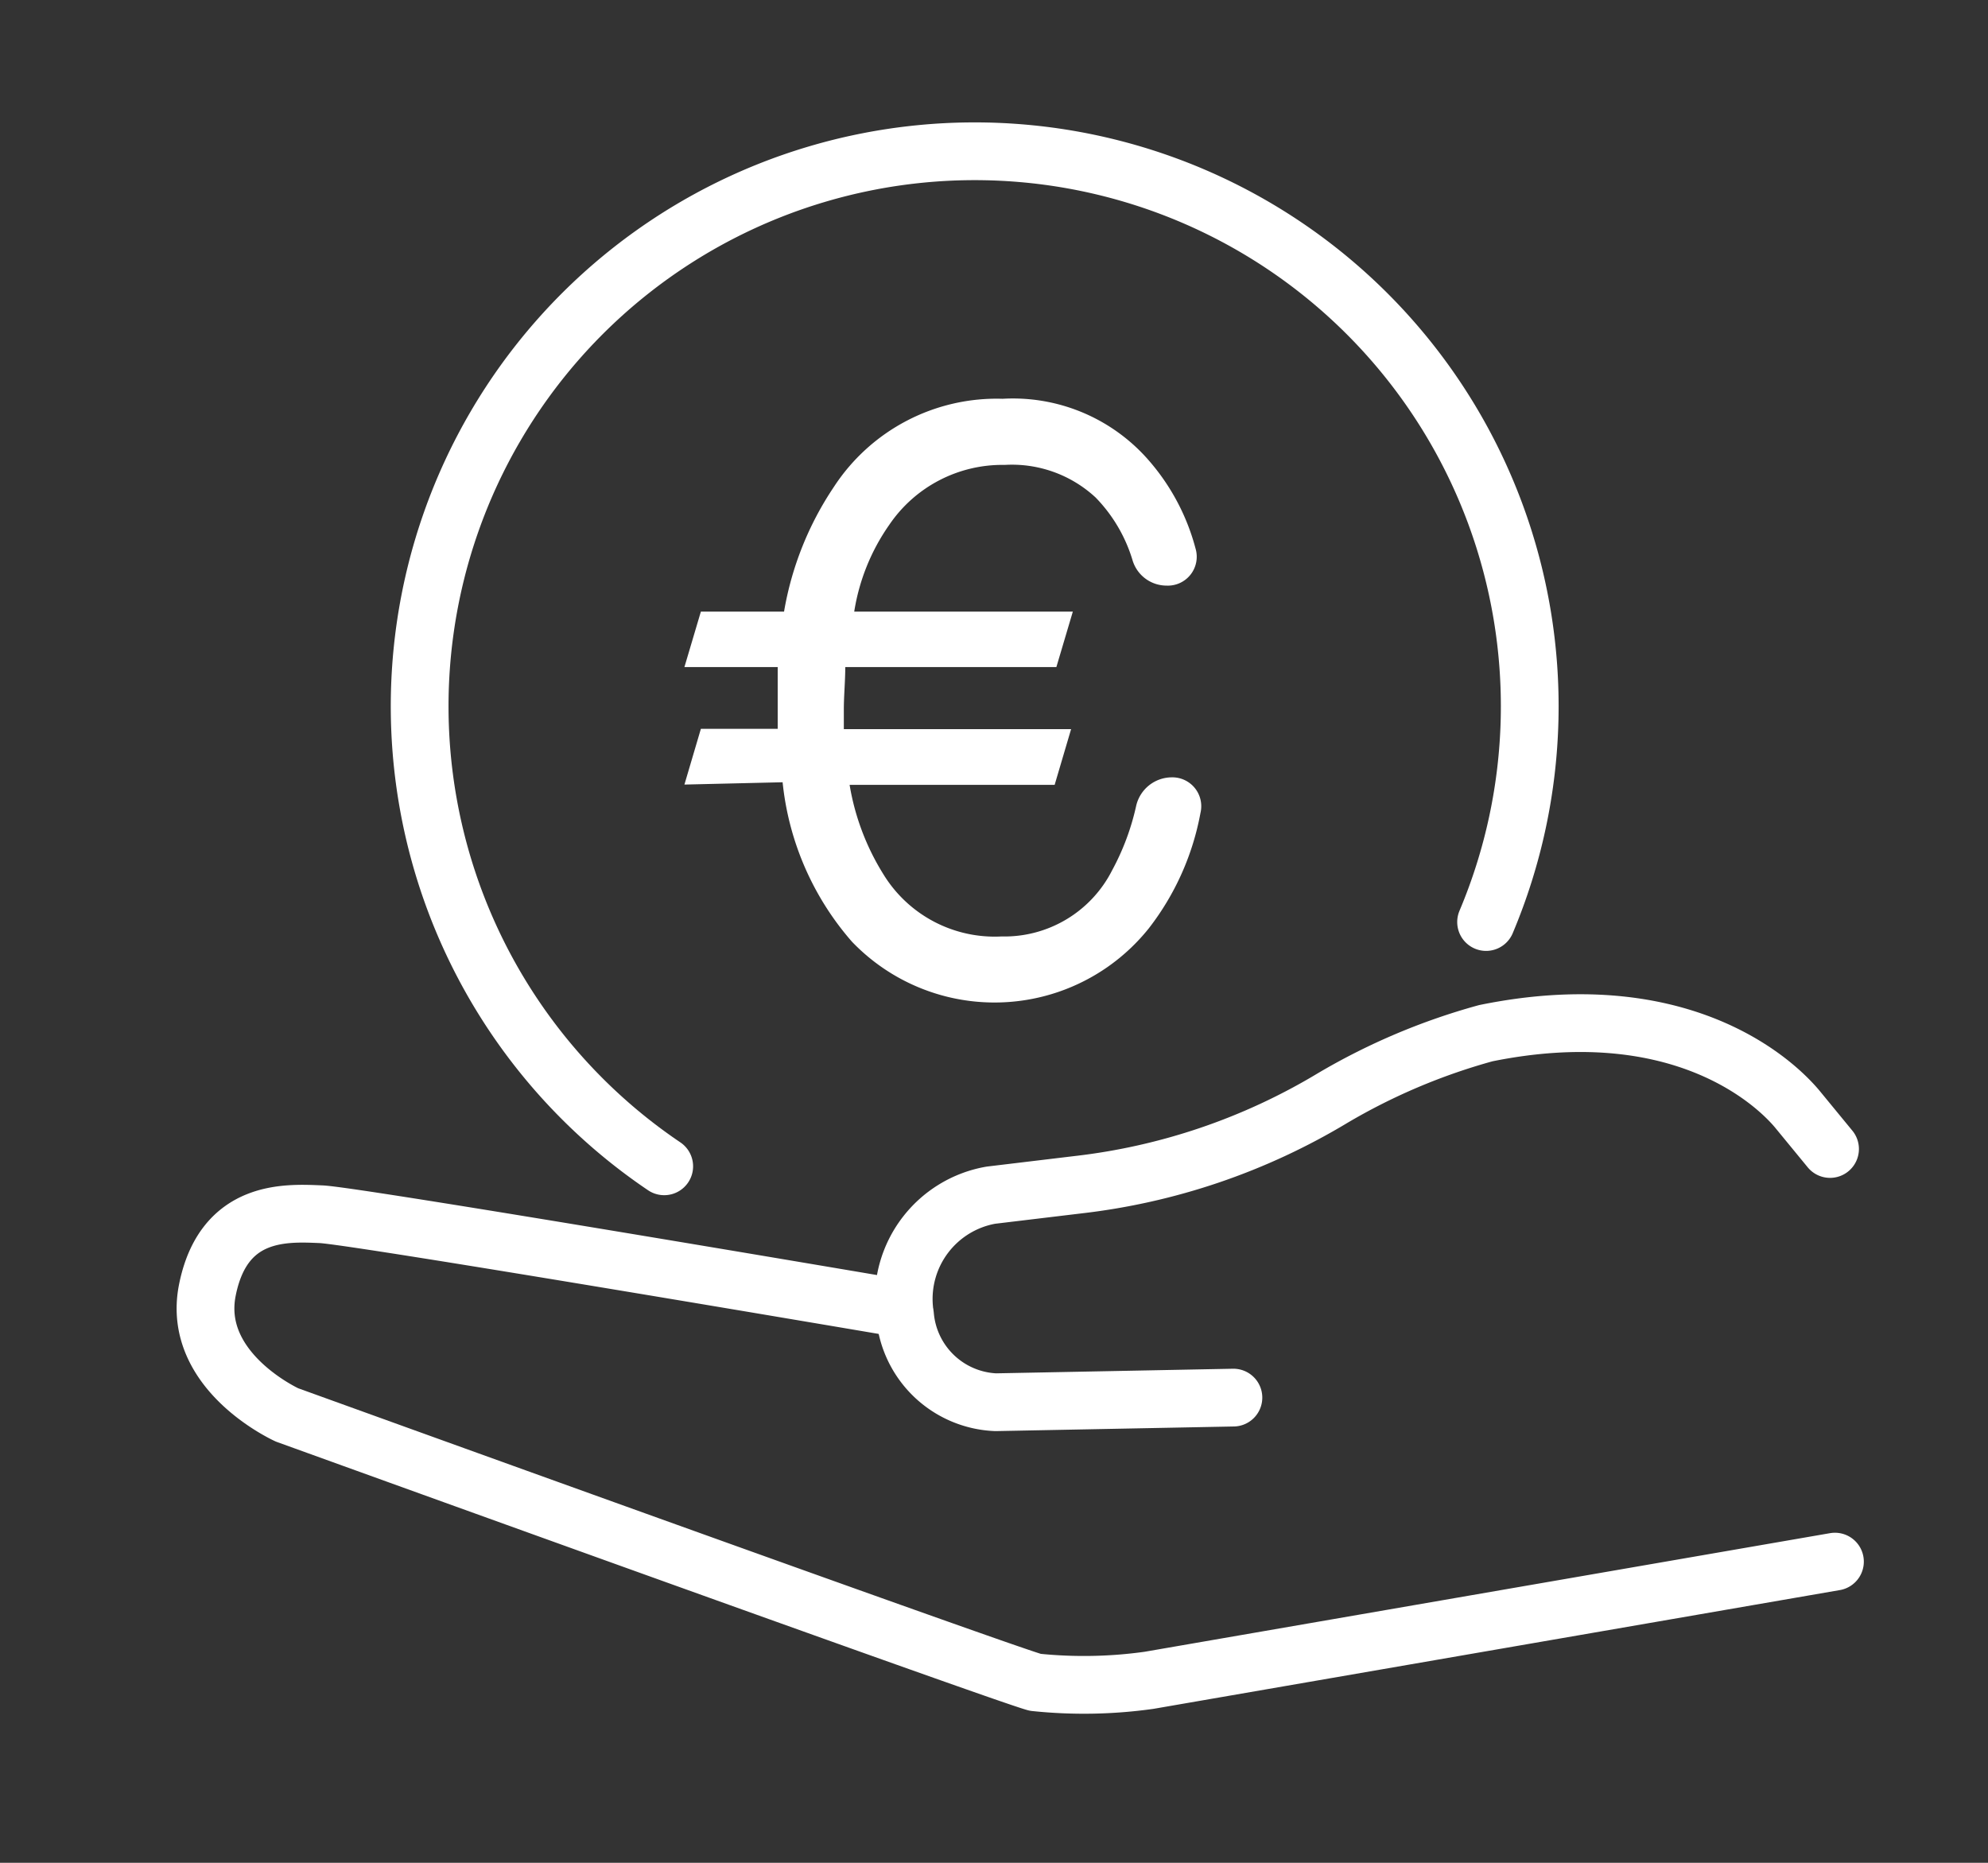 <?xml version="1.0" encoding="utf-8"?>
<svg id="Layer_1" data-name="Layer 1" xmlns="http://www.w3.org/2000/svg" viewBox="0 0 68.84 64.51"><rect x="0" y="0" width="68.84" height="64.51" fill="#333333" stroke="none"/><defs><style>.cls-1{fill:none;stroke:#fff;stroke-linecap:round;stroke-linejoin:round;stroke-width:2px;}.cls-2{fill:#fff;}</style></defs><path class="cls-1" d="M23,40.39a19.22,19.22,0,1,1,28.46-8.46"/><path class="cls-2" d="M23.7,27.17l.57-1.93h2.66q0-.55,0-1.14c0-.33,0-.67,0-1H23.7l.57-1.92h2.88a11.06,11.06,0,0,1,1.72-4.31,6.73,6.73,0,0,1,5.85-3.06,6.23,6.23,0,0,1,4.94,2A7.59,7.59,0,0,1,41.4,19a1,1,0,0,1-1,1.28,1.23,1.23,0,0,1-1.18-.87,5.3,5.3,0,0,0-1.28-2.18,4.26,4.26,0,0,0-3.15-1.13,4.73,4.73,0,0,0-4,2.08,7.17,7.17,0,0,0-1.21,3h7.57l-.57,1.92H29.27c0,.47-.05,1-.05,1.47,0,.24,0,.46,0,.68h7.87l-.57,1.93h-7.1a8.45,8.45,0,0,0,1.16,3.08,4.52,4.52,0,0,0,4.1,2.17,4.18,4.18,0,0,0,3.83-2.29,8.52,8.52,0,0,0,.83-2.22,1.27,1.27,0,0,1,1.23-1,1,1,0,0,1,1,1.23,9.24,9.24,0,0,1-1.79,4,6.84,6.84,0,0,1-10.28.46,9.92,9.92,0,0,1-2.4-5.52Z"/><path class="cls-1" d="M63.54,54.08,39.79,58.19a16.22,16.22,0,0,1-3.94.07C34.83,58,9.94,49,9.94,49s-3.32-1.5-2.76-4.32S9.92,42,11.12,42.05s20.19,3.28,20.19,3.28a3.65,3.65,0,0,1,3-3.94l3-.36a21.94,21.94,0,0,0,8.83-3,21.74,21.74,0,0,1,5.31-2.25c6.53-1.33,9.83,1.5,10.77,2.61l1.15,1.4"/><path class="cls-1" d="M31.34,45.56a3.29,3.29,0,0,0,3.14,3l8.23-.16"/></svg>